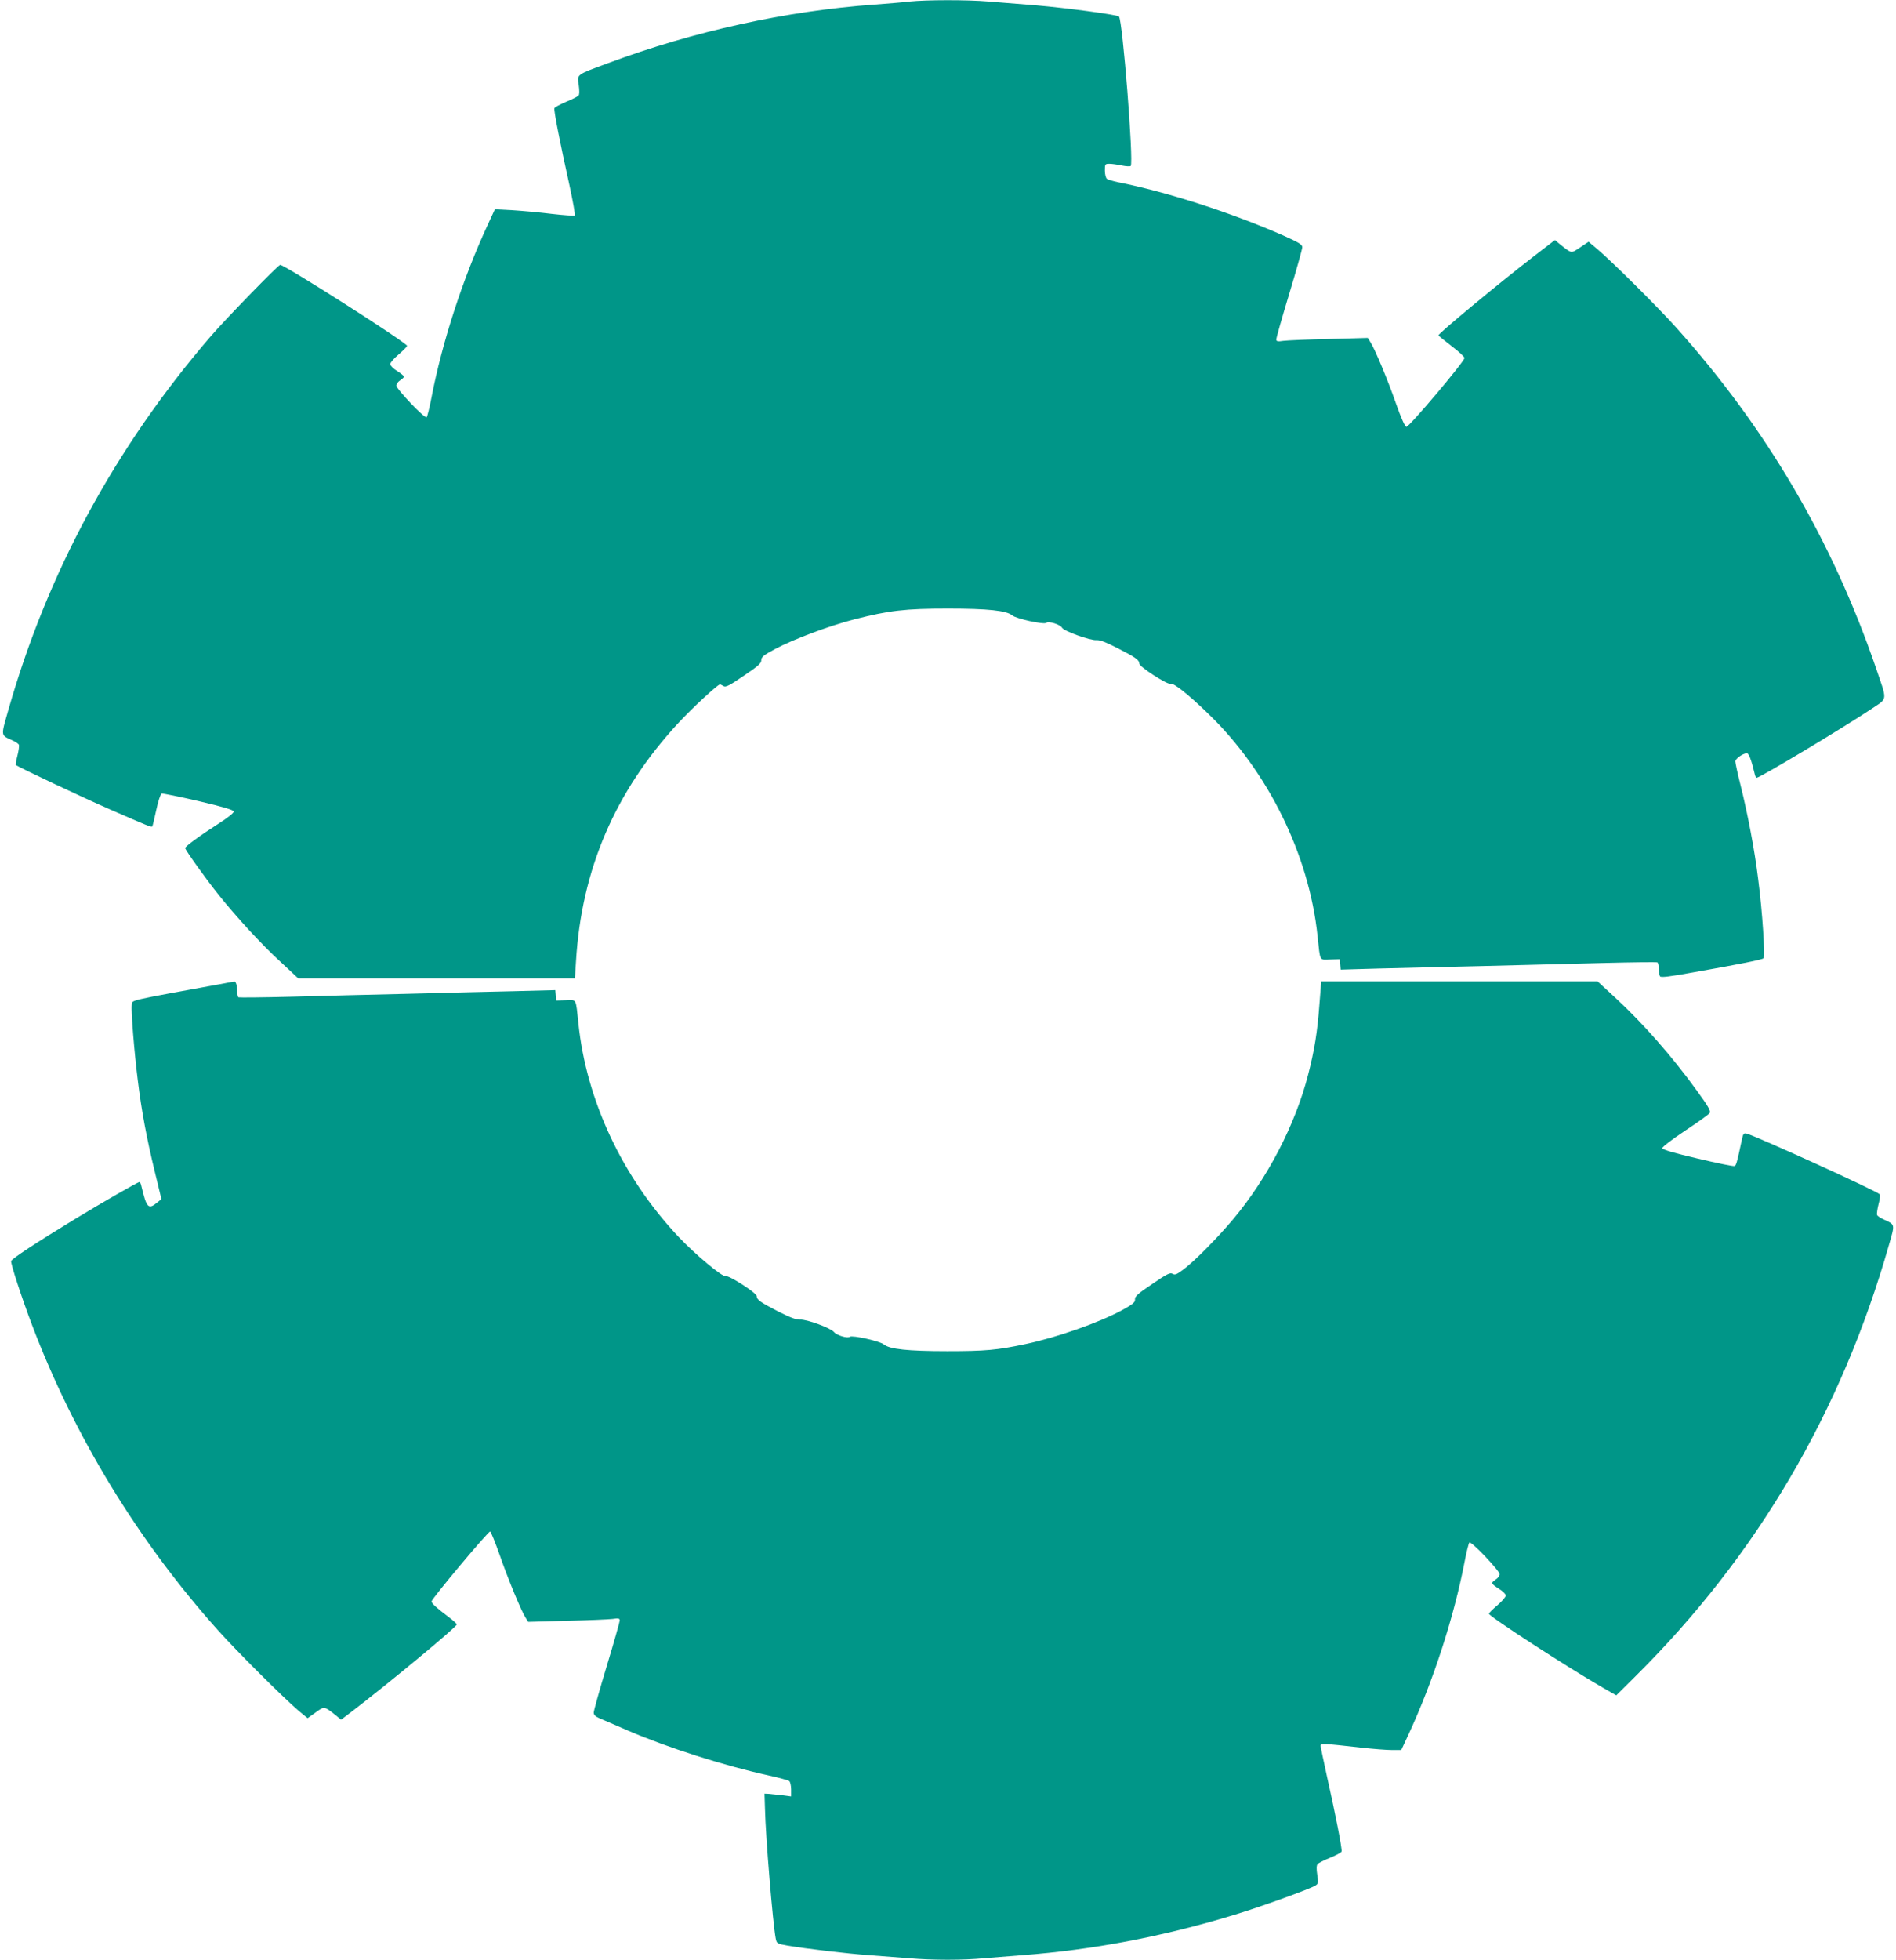 <?xml version="1.0" standalone="no"?>
<!DOCTYPE svg PUBLIC "-//W3C//DTD SVG 20010904//EN"
 "http://www.w3.org/TR/2001/REC-SVG-20010904/DTD/svg10.dtd">
<svg version="1.0" xmlns="http://www.w3.org/2000/svg"
 width="1239pt" height="1280pt" viewBox="0 0 1239 1280"
 preserveAspectRatio="xMidYMid meet">
<g transform="translate(0,1280) scale(0.1,-0.1)"
fill="#009688" stroke="none">
<path d="M5945 12790 c-38 -5 -142 -13 -230 -20 -576 -41 -1185 -175 -1740
-382 -212 -78 -204 -73 -193 -143 5 -36 5 -62 -1 -69 -5 -6 -42 -25 -81 -41
-40 -17 -74 -35 -77 -42 -5 -13 36 -222 99 -506 22 -103 38 -190 34 -194 -3
-4 -71 1 -150 10 -79 10 -195 20 -257 24 l-115 6 -48 -104 c-161 -347 -297
-764 -367 -1129 -12 -63 -26 -119 -31 -125 -11 -12 -197 183 -198 207 0 10 11
25 25 34 14 9 25 20 25 24 0 5 -20 21 -45 37 -25 15 -45 36 -45 45 0 9 25 38
55 63 30 26 55 51 55 56 0 20 -799 529 -829 529 -13 0 -362 -359 -457 -470
-623 -725 -1064 -1540 -1320 -2439 -49 -172 -51 -161 28 -197 20 -9 39 -22 42
-29 2 -7 -2 -39 -10 -70 -8 -31 -13 -59 -11 -61 12 -12 444 -216 617 -291 247
-108 269 -117 275 -111 2 2 14 50 26 107 12 57 28 105 35 108 7 2 115 -20 241
-49 162 -38 229 -58 230 -68 2 -9 -36 -39 -95 -77 -122 -78 -222 -151 -222
-162 0 -12 138 -205 220 -307 117 -146 278 -321 402 -435 l117 -109 904 0 904
0 7 111 c36 600 255 1109 668 1556 89 96 258 253 273 253 3 0 13 -5 23 -11 14
-9 37 2 132 67 95 64 115 82 115 102 0 21 14 32 90 73 120 64 358 153 519 194
227 58 331 70 611 70 262 0 382 -13 419 -44 25 -22 207 -62 223 -49 16 13 92
-11 103 -32 12 -22 186 -85 226 -81 22 2 64 -15 140 -54 114 -58 139 -76 139
-99 0 -21 182 -138 203 -132 21 7 110 -63 246 -194 391 -376 661 -923 716
-1455 18 -168 10 -154 82 -152 l63 2 3 -34 3 -34 242 7 c133 3 436 11 672 16
237 6 591 15 789 20 197 5 363 7 367 4 5 -3 9 -22 9 -42 0 -20 4 -42 8 -49 5
-9 62 -2 222 27 312 55 444 82 454 91 12 11 -7 306 -35 519 -23 189 -69 428
-115 612 -19 75 -34 145 -34 155 0 18 50 53 76 53 12 0 29 -44 50 -132 3 -16
9 -28 13 -28 22 0 570 329 754 452 104 70 101 45 25 268 -286 832 -717 1566
-1304 2220 -119 133 -421 433 -516 513 l-57 48 -55 -37 c-61 -40 -53 -42 -130
19 l-35 29 -143 -110 c-227 -175 -618 -500 -618 -512 0 -3 39 -34 85 -70 47
-35 85 -71 85 -78 0 -23 -363 -453 -380 -450 -9 2 -34 57 -66 148 -55 158
-135 349 -166 401 l-20 32 -251 -7 c-139 -3 -273 -9 -299 -12 -40 -6 -48 -4
-48 10 0 8 38 143 85 298 47 155 85 291 85 303 0 18 -22 31 -127 78 -335 147
-755 283 -1078 347 -33 7 -66 17 -72 22 -7 6 -13 30 -13 54 0 42 1 44 30 44
16 0 52 -5 80 -11 29 -6 55 -7 59 -3 20 24 -53 952 -77 976 -12 12 -344 56
-542 73 -102 8 -241 19 -310 25 -142 12 -410 11 -515 0z"/>
<path d="M1475 6379 c-661 -121 -609 -108 -614 -144 -5 -43 17 -313 40 -495
24 -196 58 -378 112 -599 l42 -173 -30 -24 c-56 -45 -67 -33 -101 109 -3 15
-9 27 -12 27 -11 0 -236 -129 -427 -245 -254 -155 -405 -254 -412 -271 -5 -14
68 -238 138 -422 274 -721 691 -1406 1211 -1987 128 -143 427 -441 530 -529
l58 -48 52 37 c58 42 56 42 132 -18 l35 -29 63 48 c244 186 693 558 693 574 0
5 -23 26 -51 47 -80 60 -114 91 -114 103 0 17 372 461 383 457 5 -1 33 -70 62
-152 54 -156 142 -369 171 -413 l16 -25 252 7 c138 3 272 9 299 12 39 6 47 4
47 -10 0 -8 -38 -143 -85 -298 -47 -155 -85 -292 -85 -303 0 -16 11 -26 38
-38 20 -8 105 -45 188 -81 264 -113 622 -227 917 -292 67 -15 128 -31 135 -37
6 -5 12 -30 12 -55 l0 -45 -62 8 c-35 4 -74 8 -87 9 l-25 1 3 -95 c4 -187 52
-757 70 -850 7 -34 8 -35 76 -47 123 -21 385 -52 535 -63 80 -6 198 -15 262
-20 150 -13 355 -13 488 0 58 5 170 14 250 20 460 35 908 119 1374 260 171 51
506 172 542 195 19 12 20 18 12 70 -6 39 -5 61 2 70 6 7 43 26 81 41 39 16 73
34 76 41 5 13 -39 240 -98 502 -21 96 -39 181 -39 189 0 16 13 16 270 -13 74
-8 162 -15 196 -15 l61 0 48 103 c160 345 296 763 366 1127 12 63 26 119 31
125 11 12 197 -183 198 -207 0 -10 -11 -25 -25 -34 -14 -9 -25 -20 -25 -24 0
-5 20 -21 45 -37 25 -15 45 -35 45 -44 0 -9 -25 -38 -55 -64 -30 -25 -55 -50
-55 -55 0 -17 518 -353 748 -485 l84 -48 130 129 c790 785 1342 1725 1652
2813 40 139 42 131 -36 167 -20 9 -39 22 -42 29 -2 7 2 39 10 70 9 32 12 61 7
65 -24 24 -810 381 -869 396 -20 5 -23 0 -33 -48 -29 -136 -35 -160 -46 -164
-6 -3 -115 19 -241 49 -158 37 -230 58 -231 68 -1 8 62 56 149 114 83 55 156
107 161 116 8 12 -11 45 -84 145 -165 228 -352 440 -536 610 l-113 104 -903 0
-903 0 -12 -152 c-13 -179 -33 -300 -73 -455 -84 -329 -267 -680 -492 -948
-104 -123 -245 -266 -319 -323 -48 -36 -59 -41 -75 -32 -16 10 -35 1 -133 -66
-95 -64 -115 -82 -113 -101 1 -19 -12 -30 -84 -70 -152 -82 -424 -178 -633
-222 -185 -39 -261 -46 -510 -46 -257 0 -377 13 -414 44 -23 21 -207 62 -222
50 -15 -12 -86 9 -104 31 -21 26 -178 84 -221 81 -26 -1 -64 13 -145 54 -114
59 -139 76 -139 99 0 21 -182 138 -203 131 -22 -6 -196 139 -307 256 -367 389
-603 891 -655 1394 -18 168 -10 154 -82 152 l-63 -2 -3 34 -3 34 -272 -7
c-150 -3 -461 -11 -692 -17 -231 -5 -573 -14 -760 -19 -186 -5 -343 -6 -347
-4 -4 3 -8 20 -8 39 0 36 -8 66 -19 64 -3 -1 -28 -5 -56 -10z"/>
</g>
</svg>
